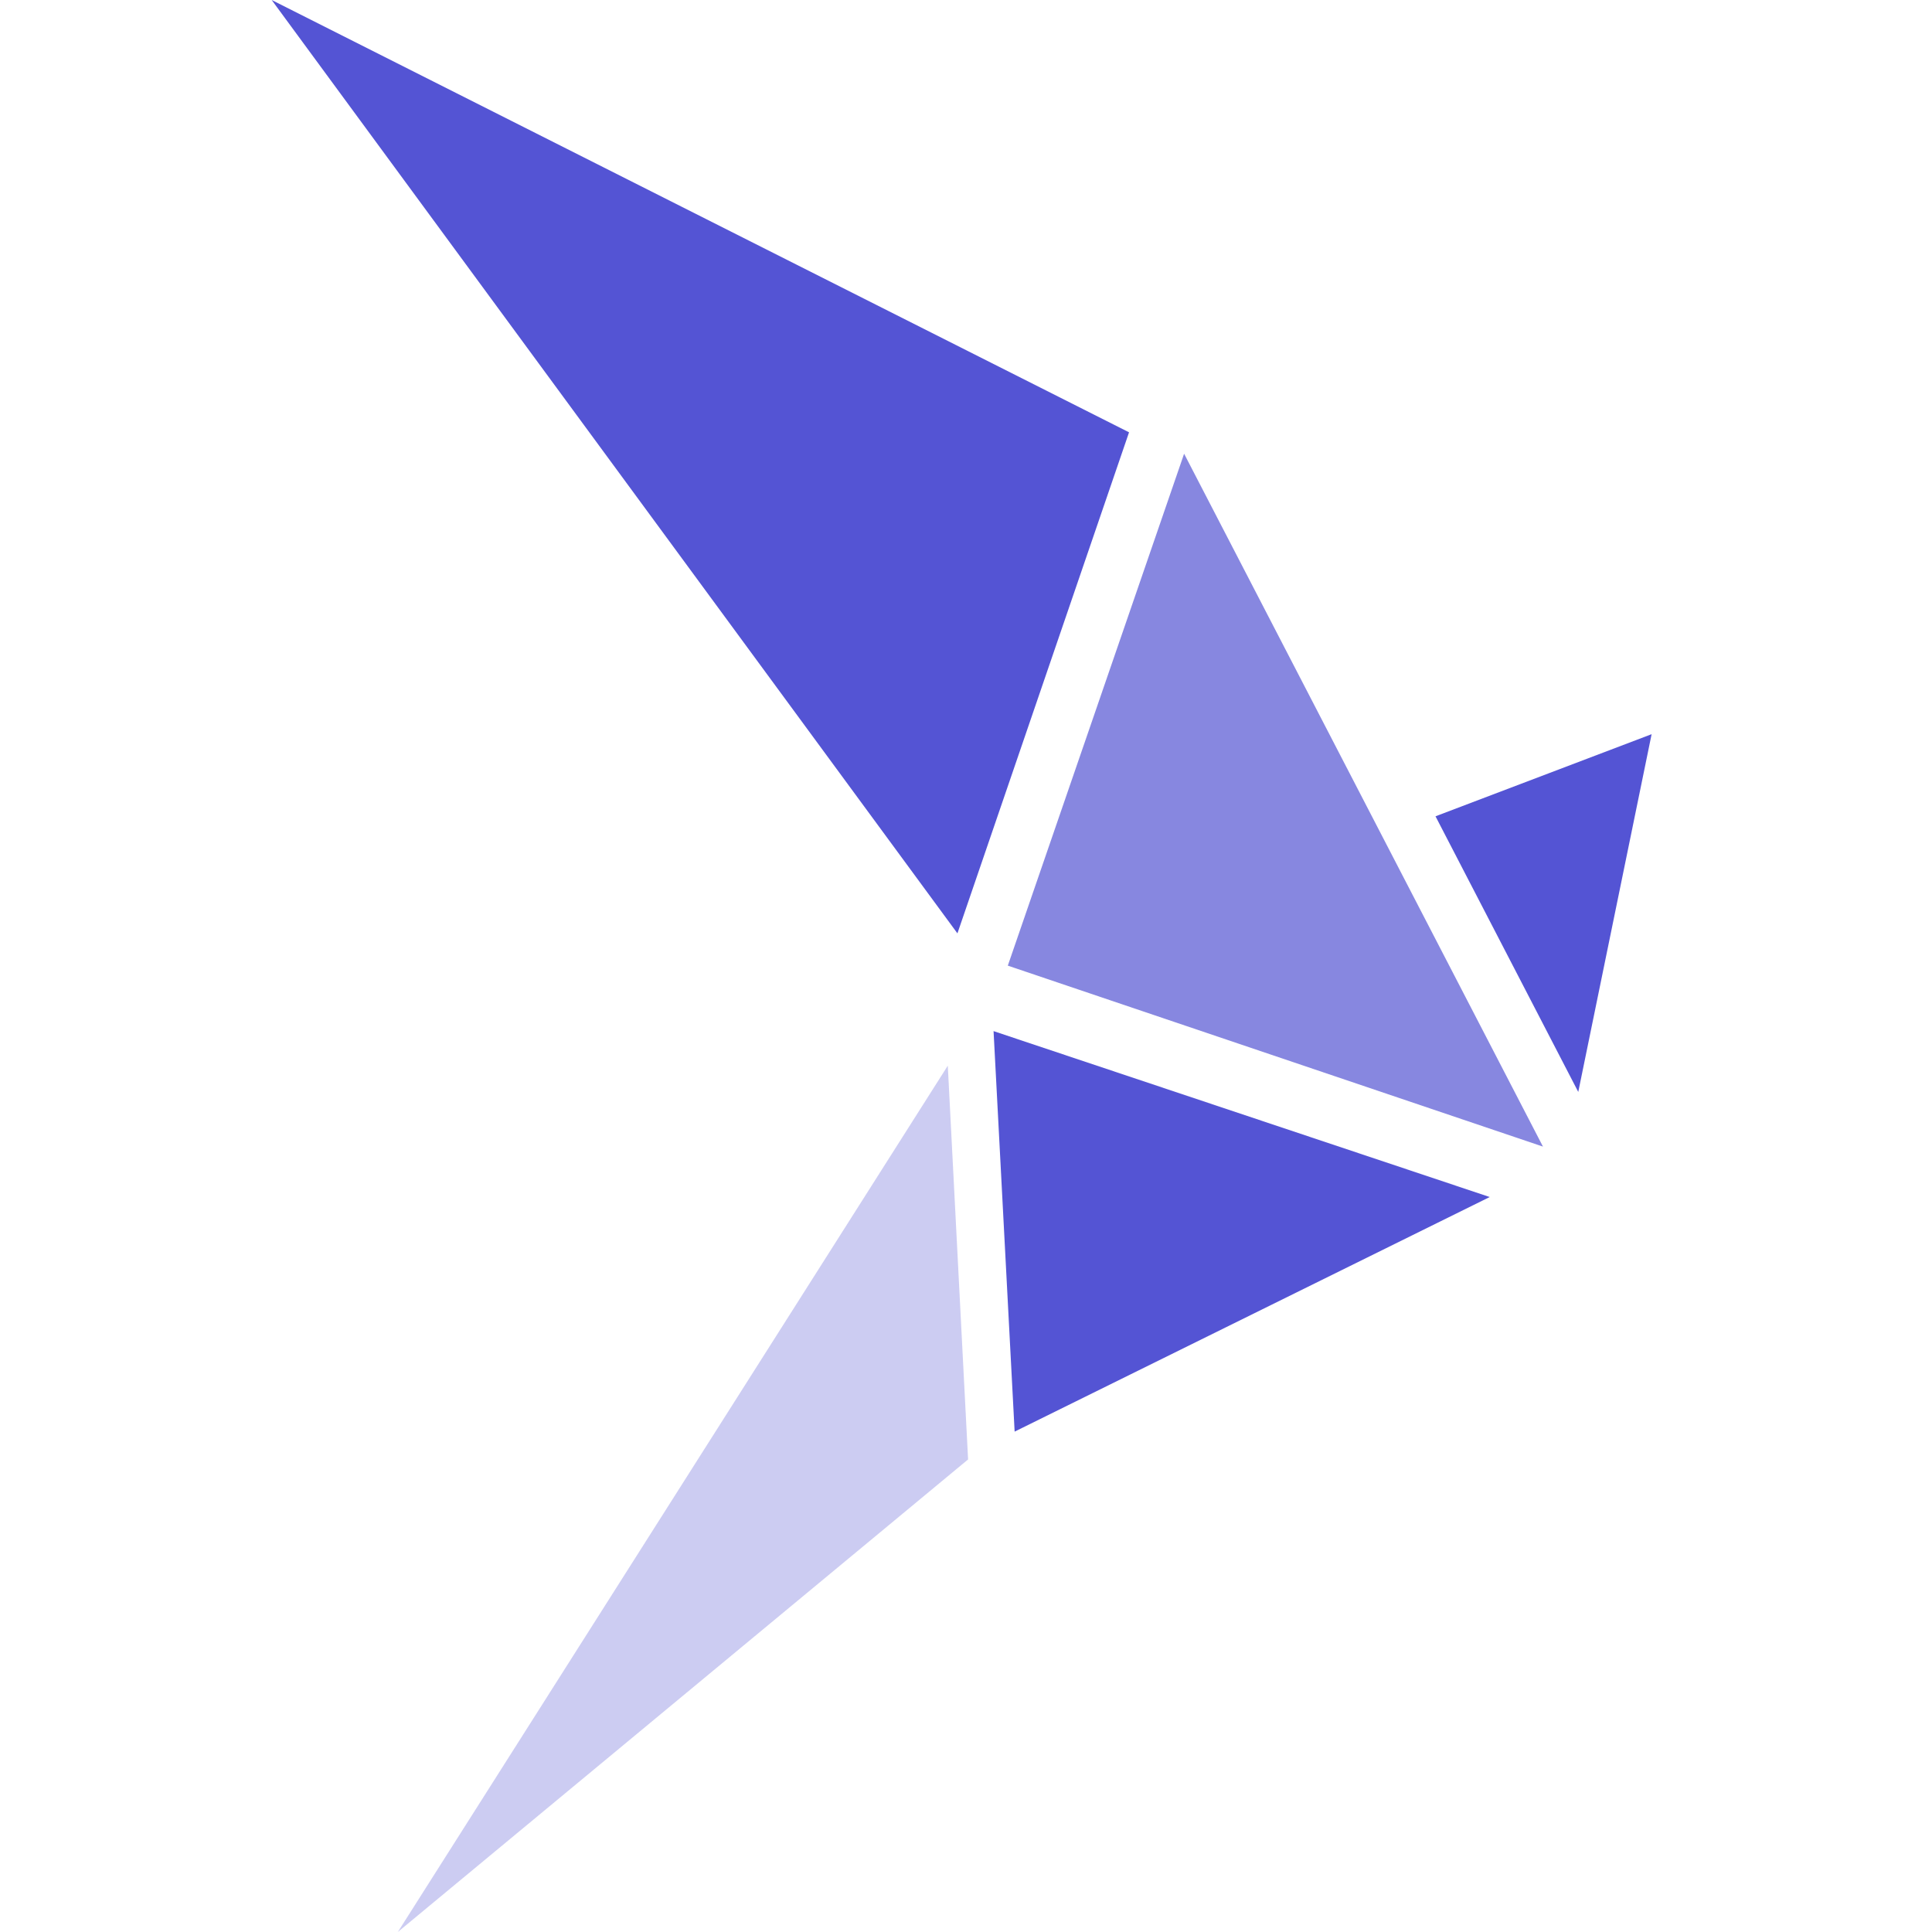<svg width="64" height="64" viewBox="0 0 64 64" fill="none" xmlns="http://www.w3.org/2000/svg">
<path d="M39.225 15.03L33.385 31.988L51.113 37.983L39.225 15.03Z" fill="#5454D4" fill-opacity="0.7"/>
<path d="M31.397 35.302L13.178 64L32.069 48.346L31.397 35.302Z" fill="#5454D4" fill-opacity="0.3"/>
<path d="M33.611 47.424L49.349 39.653L32.913 34.157L33.611 47.424Z" fill="#5454D4"/>
<path d="M47.553 27.041L52.282 36.172L54.712 24.321L47.553 27.041Z" fill="#5454D4"/>
<path d="M31.716 30.919L37.401 14.321L9 0L31.716 30.919Z" fill="#5454D4"/>
</svg>
